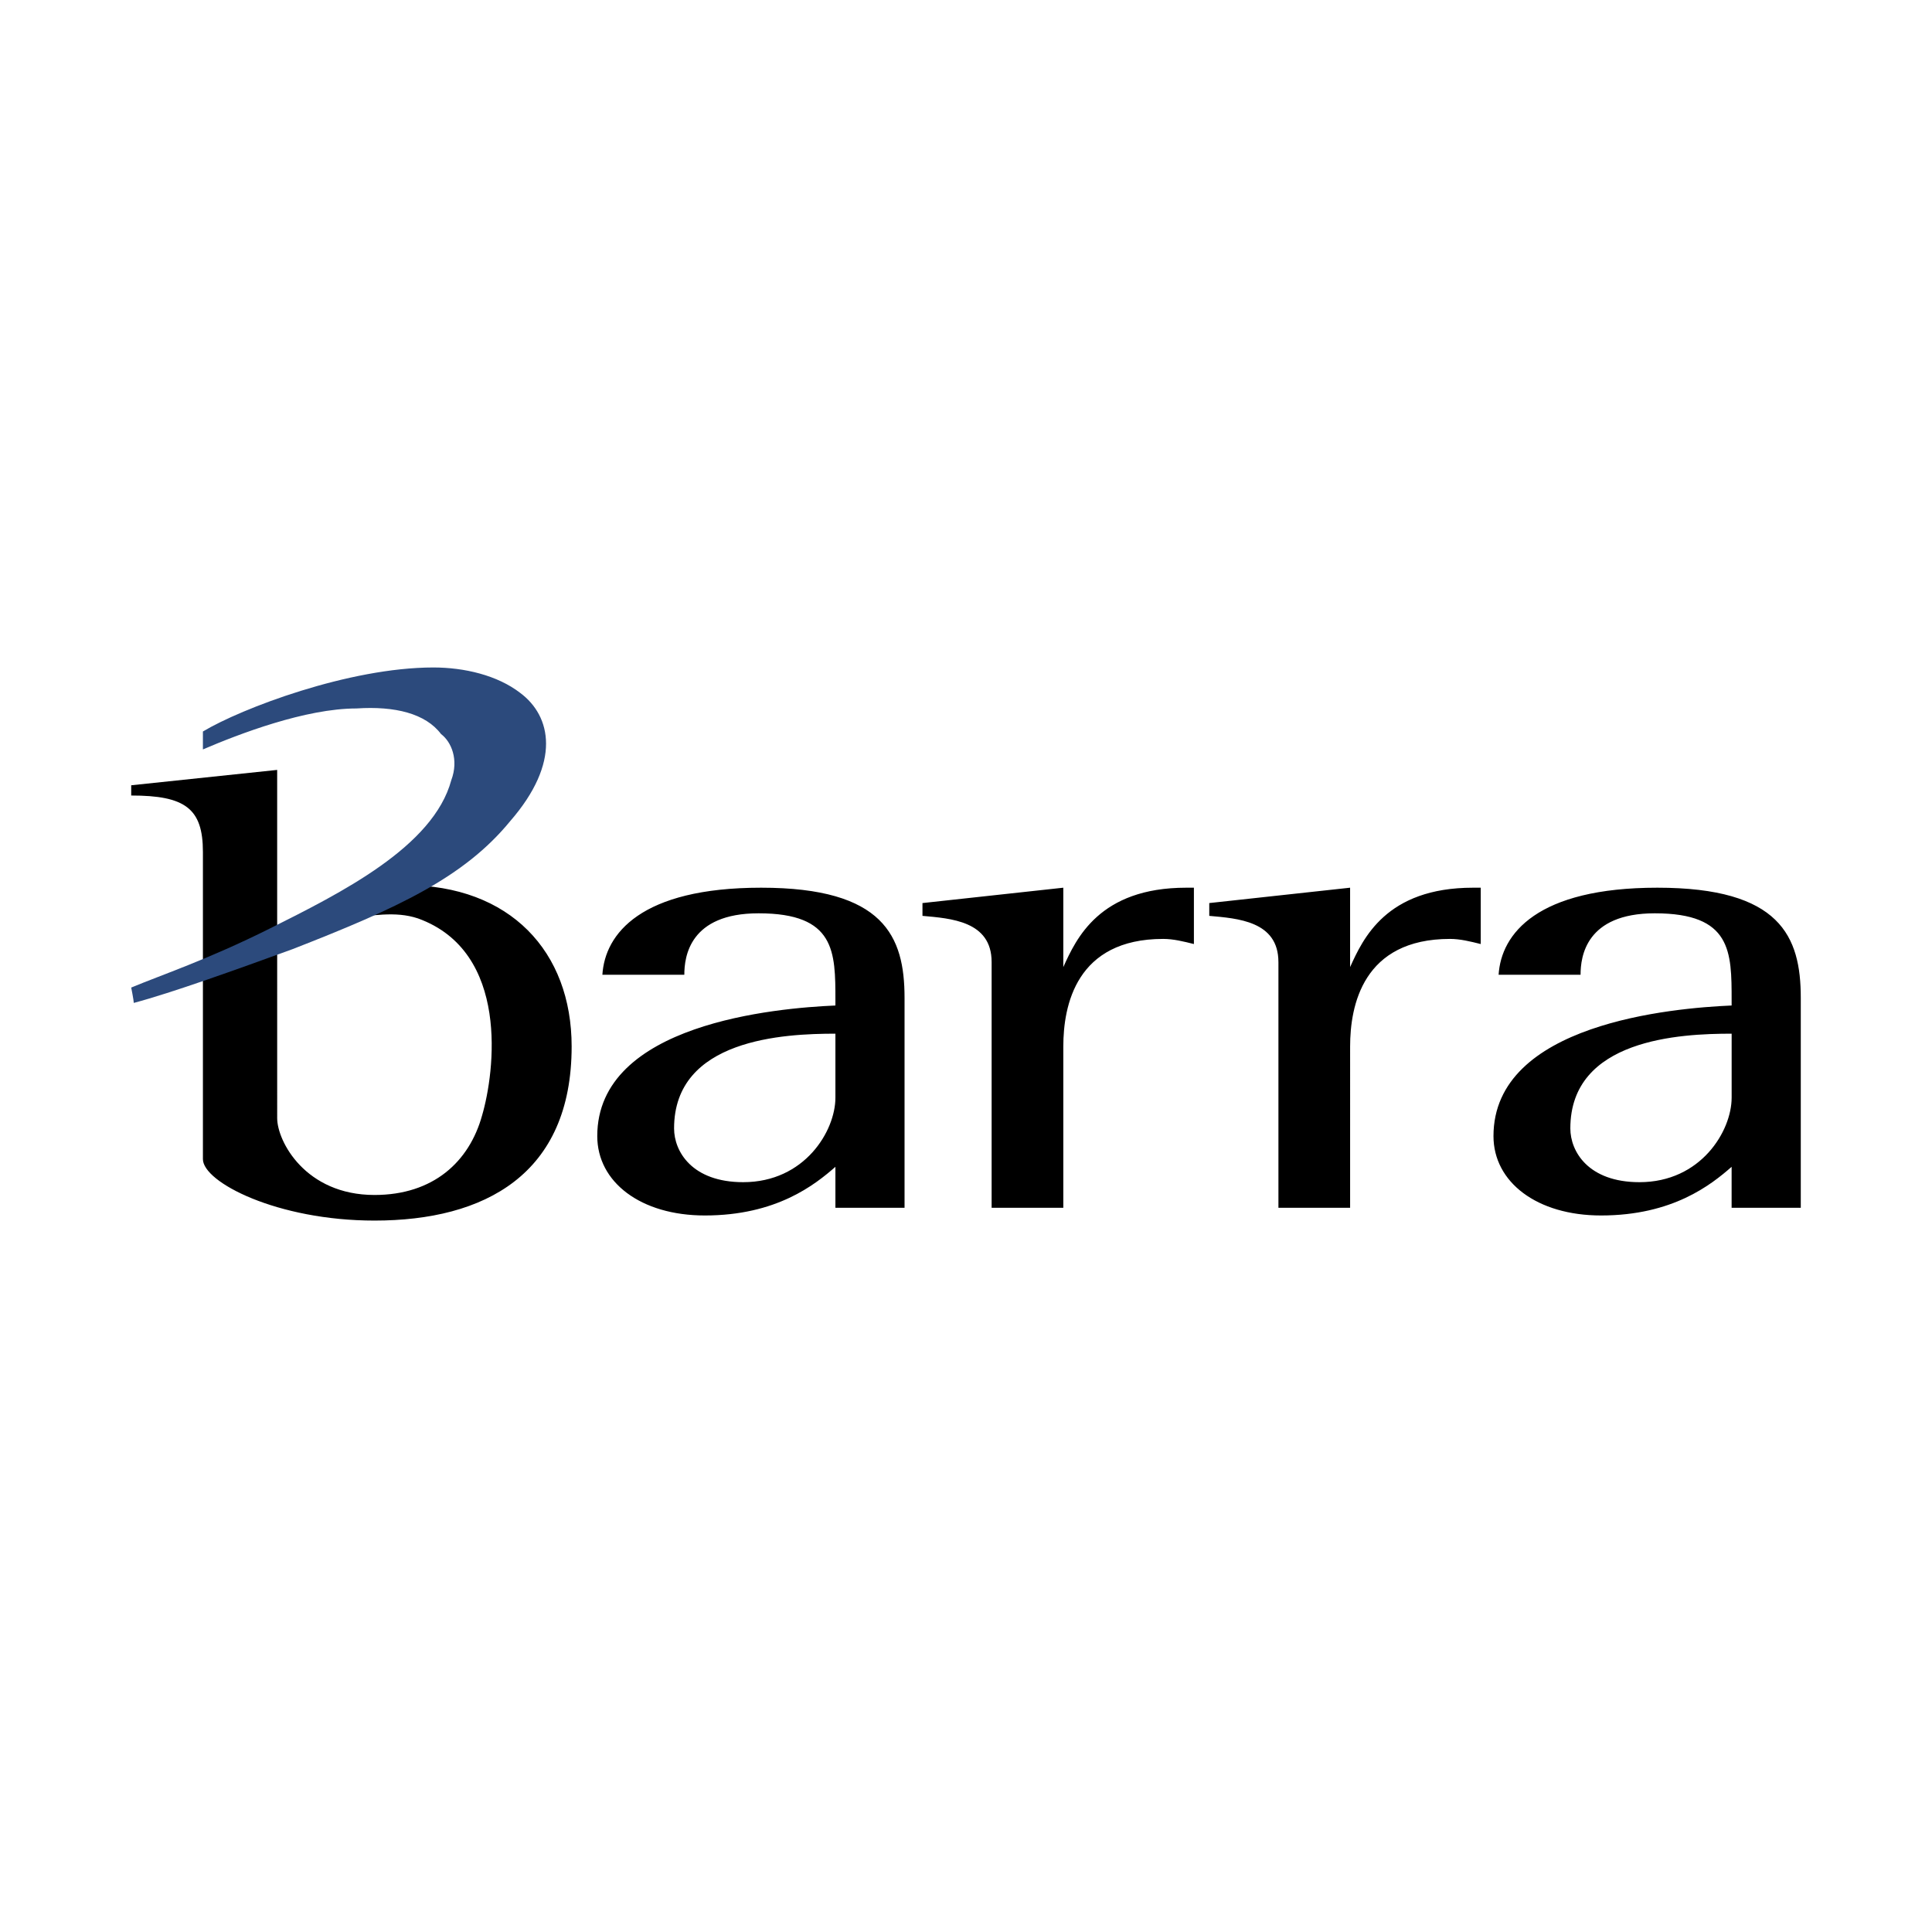 <?xml version="1.0" encoding="UTF-8"?>
<svg xmlns="http://www.w3.org/2000/svg" width="2500" height="2500" viewBox="0 0 192.756 192.756">
  <g fill-rule="evenodd" clip-rule="evenodd">
    <path fill="#fff" d="M0 0h192.756v192.756H0V0z"></path>
    <path d="M27.654 94.953c0-1.532 4.088-3.321 6.643-3.321 2.81-.255 5.109-.766 7.409 0 9.197 3.321 7.664 15.33 6.387 19.673-1.277 4.598-4.854 7.918-10.73 7.918-6.898 0-9.708-5.365-9.708-7.664l-.001-16.606zm-7.409 20.693c0 2.299 7.409 6.131 17.117 6.131 10.985 0 19.671-4.598 19.671-17.371 0-9.454-6.131-16.095-16.605-16.095-6.898 0-11.241 3.32-12.519 5.62h-.256V76.814l-14.562 1.533v1.022c5.365 0 7.154 1.277 7.154 5.62v30.657zM83.349 109.516c0 3.32-3.066 8.43-9.198 8.43-5.109 0-6.898-3.064-6.898-5.365 0-8.941 10.986-9.451 16.096-9.451v6.386zm0 10.984h6.898V99.551c0-6.13-2.044-10.985-14.307-10.985-12.008 0-15.584 4.599-15.84 8.686h8.175c0-1.788.511-6.131 7.409-6.131 7.665 0 7.665 3.832 7.665 8.686v.512c-5.876.256-23.76 1.787-23.76 13.029 0 4.598 4.343 7.92 10.73 7.92 7.154 0 10.985-3.066 13.03-4.854v4.086zM172.766 109.516c0 3.32-3.064 8.43-9.195 8.43-5.111 0-6.898-3.064-6.898-5.365 0-8.941 10.984-9.451 16.094-9.451v6.386h-.001zm0 10.984h6.898V99.551c0-6.13-2.043-10.985-14.307-10.985-12.008 0-15.584 4.599-15.84 8.686h8.176c0-1.788.512-6.131 7.408-6.131 7.664 0 7.664 3.832 7.664 8.686v.512c-5.875.256-23.76 1.787-23.76 13.029 0 4.598 4.344 7.92 10.73 7.92 7.154 0 10.986-3.066 13.029-4.854v4.086h.002zM98.934 95.975c0-4.088-4.088-4.344-6.899-4.599v-1.277l14.051-1.533v7.92c1.277-2.811 3.576-7.92 12.264-7.92h.766v5.621c-1.021-.255-2.043-.511-3.066-.511-8.686 0-9.963 6.643-9.963 10.731V120.5h-7.152V95.975h-.001zM127.547 95.975c0-4.088-4.088-4.344-6.898-4.599v-1.277l14.051-1.533v7.92c1.279-2.811 3.578-7.92 12.264-7.92h.768v5.621c-1.023-.255-2.045-.511-3.066-.511-8.686 0-9.965 6.643-9.965 10.731V120.5h-7.152V95.975h-.002z"></path>
    <path d="M20.245 72.981c3.832-2.299 14.562-6.387 22.993-6.387 3.066 0 6.387.767 8.686 2.555 3.066 2.299 4.088 6.898-1.021 12.774-4.599 5.621-11.241 8.687-21.716 12.774-5.621 2.044-12.008 4.343-15.84 5.365 0-.256-.256-1.533-.256-1.533 3.066-1.277 7.665-2.81 13.796-5.875 7.154-3.577 16.351-8.176 18.139-14.818.767-2.044 0-3.832-1.022-4.598-1.533-2.044-4.598-2.811-8.431-2.555-5.11 0-11.752 2.555-15.329 4.088v-1.79h.001z" fill="#2c4a7c"></path>
  </g>
</svg>
